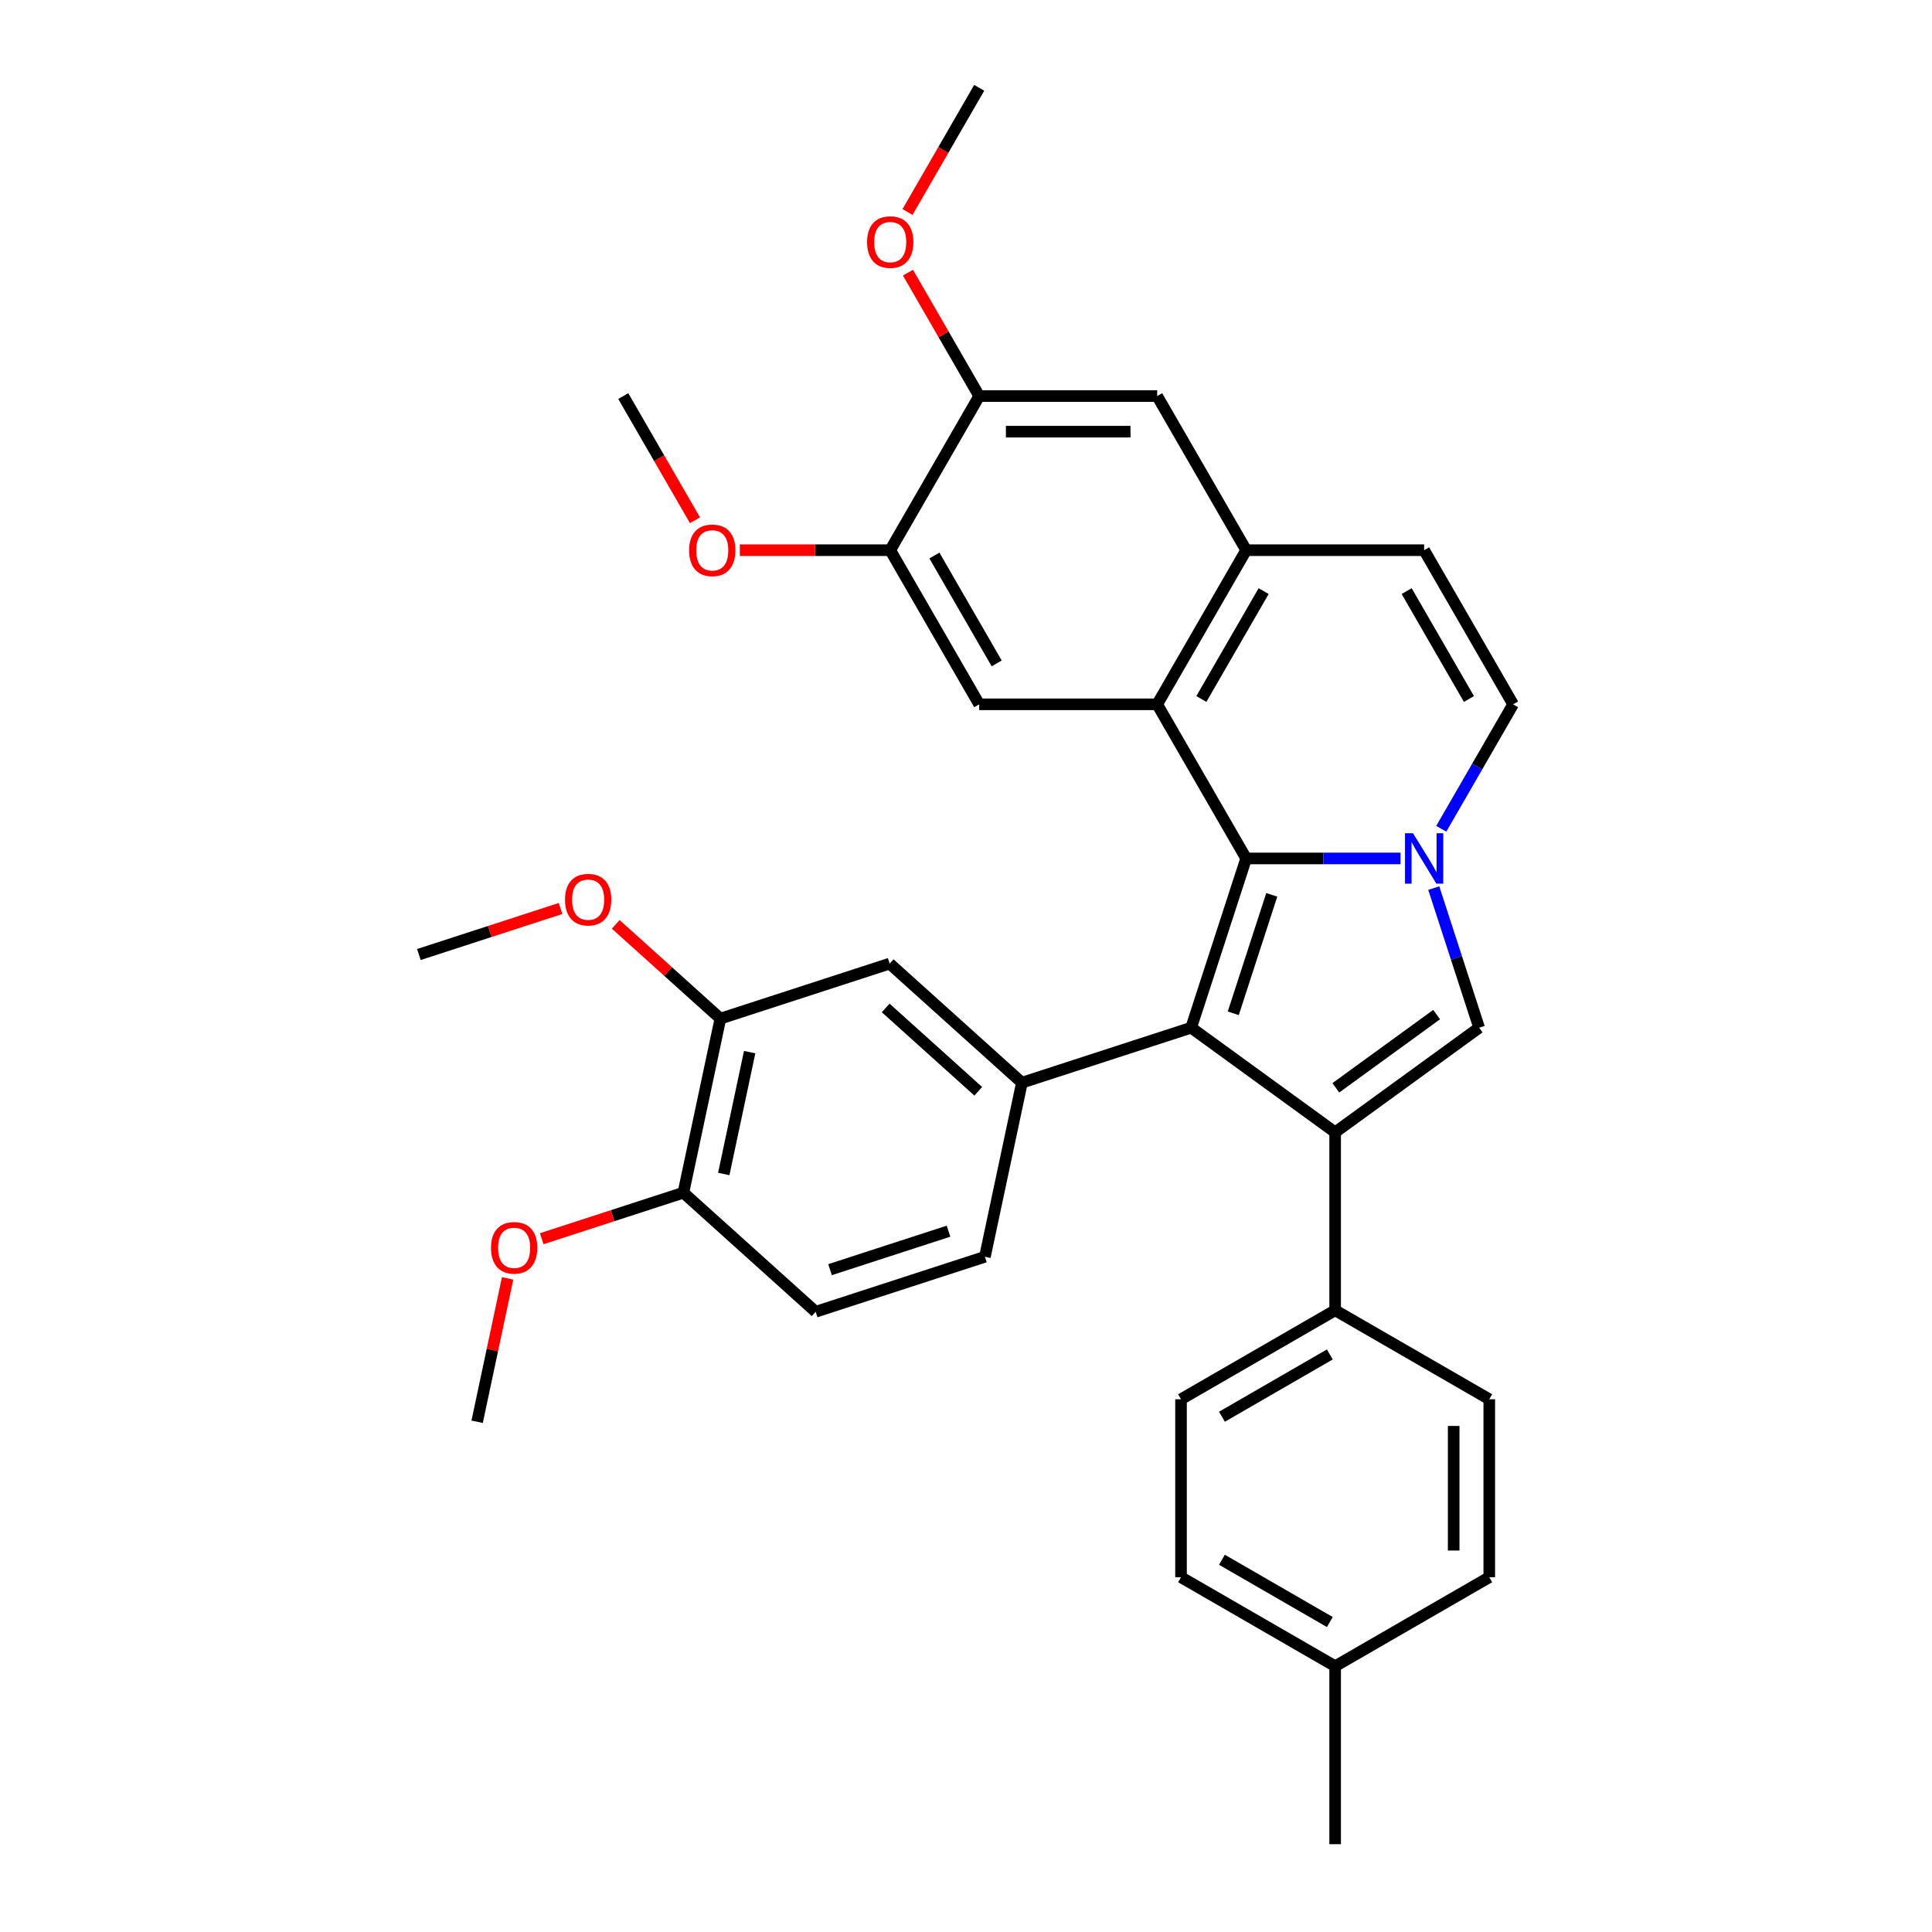 <?xml version='1.0' encoding='iso-8859-1'?>
<svg version='1.1' baseProfile='full'
              xmlns='http://www.w3.org/2000/svg'
                      xmlns:rdkit='http://www.rdkit.org/xml'
                      xmlns:xlink='http://www.w3.org/1999/xlink'
                  xml:space='preserve'
width='1000px' height='1000px' viewBox='0 0 1000 1000'>
<!-- END OF HEADER -->
<rect style='opacity:1.0;fill:#FFFFFF;stroke:none' width='1000' height='1000' x='0' y='0'> </rect>
<path class='bond-0' d='M 645.013,444.329 L 616.547,531.937' style='fill:none;fill-rule:evenodd;stroke:#000000;stroke-width:6px;stroke-linecap:butt;stroke-linejoin:miter;stroke-opacity:1' />
<path class='bond-0' d='M 658.264,463.163 L 638.339,524.489' style='fill:none;fill-rule:evenodd;stroke:#000000;stroke-width:6px;stroke-linecap:butt;stroke-linejoin:miter;stroke-opacity:1' />
<path class='bond-1' d='M 645.013,444.329 L 684.973,444.329' style='fill:none;fill-rule:evenodd;stroke:#000000;stroke-width:6px;stroke-linecap:butt;stroke-linejoin:miter;stroke-opacity:1' />
<path class='bond-1' d='M 684.973,444.329 L 724.933,444.329' style='fill:none;fill-rule:evenodd;stroke:#0000FF;stroke-width:6px;stroke-linecap:butt;stroke-linejoin:miter;stroke-opacity:1' />
<path class='bond-3' d='M 645.013,444.329 L 598.955,364.554' style='fill:none;fill-rule:evenodd;stroke:#000000;stroke-width:6px;stroke-linecap:butt;stroke-linejoin:miter;stroke-opacity:1' />
<path class='bond-2' d='M 616.547,531.937 L 691.071,586.081' style='fill:none;fill-rule:evenodd;stroke:#000000;stroke-width:6px;stroke-linecap:butt;stroke-linejoin:miter;stroke-opacity:1' />
<path class='bond-5' d='M 616.547,531.937 L 528.94,560.402' style='fill:none;fill-rule:evenodd;stroke:#000000;stroke-width:6px;stroke-linecap:butt;stroke-linejoin:miter;stroke-opacity:1' />
<path class='bond-4' d='M 742.115,459.675 L 753.855,495.806' style='fill:none;fill-rule:evenodd;stroke:#0000FF;stroke-width:6px;stroke-linecap:butt;stroke-linejoin:miter;stroke-opacity:1' />
<path class='bond-4' d='M 753.855,495.806 L 765.594,531.937' style='fill:none;fill-rule:evenodd;stroke:#000000;stroke-width:6px;stroke-linecap:butt;stroke-linejoin:miter;stroke-opacity:1' />
<path class='bond-7' d='M 745.989,428.982 L 764.588,396.768' style='fill:none;fill-rule:evenodd;stroke:#0000FF;stroke-width:6px;stroke-linecap:butt;stroke-linejoin:miter;stroke-opacity:1' />
<path class='bond-7' d='M 764.588,396.768 L 783.187,364.554' style='fill:none;fill-rule:evenodd;stroke:#000000;stroke-width:6px;stroke-linecap:butt;stroke-linejoin:miter;stroke-opacity:1' />
<path class='bond-11' d='M 691.071,586.081 L 691.071,678.197' style='fill:none;fill-rule:evenodd;stroke:#000000;stroke-width:6px;stroke-linecap:butt;stroke-linejoin:miter;stroke-opacity:1' />
<path class='bond-33' d='M 691.071,586.081 L 765.594,531.937' style='fill:none;fill-rule:evenodd;stroke:#000000;stroke-width:6px;stroke-linecap:butt;stroke-linejoin:miter;stroke-opacity:1' />
<path class='bond-33' d='M 691.42,563.055 L 743.587,525.154' style='fill:none;fill-rule:evenodd;stroke:#000000;stroke-width:6px;stroke-linecap:butt;stroke-linejoin:miter;stroke-opacity:1' />
<path class='bond-6' d='M 598.955,364.554 L 645.013,284.779' style='fill:none;fill-rule:evenodd;stroke:#000000;stroke-width:6px;stroke-linecap:butt;stroke-linejoin:miter;stroke-opacity:1' />
<path class='bond-6' d='M 621.818,361.799 L 654.059,305.957' style='fill:none;fill-rule:evenodd;stroke:#000000;stroke-width:6px;stroke-linecap:butt;stroke-linejoin:miter;stroke-opacity:1' />
<path class='bond-8' d='M 598.955,364.554 L 506.839,364.554' style='fill:none;fill-rule:evenodd;stroke:#000000;stroke-width:6px;stroke-linecap:butt;stroke-linejoin:miter;stroke-opacity:1' />
<path class='bond-10' d='M 528.94,560.402 L 460.484,498.764' style='fill:none;fill-rule:evenodd;stroke:#000000;stroke-width:6px;stroke-linecap:butt;stroke-linejoin:miter;stroke-opacity:1' />
<path class='bond-10' d='M 506.344,564.847 L 458.425,521.701' style='fill:none;fill-rule:evenodd;stroke:#000000;stroke-width:6px;stroke-linecap:butt;stroke-linejoin:miter;stroke-opacity:1' />
<path class='bond-16' d='M 528.94,560.402 L 509.788,650.505' style='fill:none;fill-rule:evenodd;stroke:#000000;stroke-width:6px;stroke-linecap:butt;stroke-linejoin:miter;stroke-opacity:1' />
<path class='bond-9' d='M 645.013,284.779 L 737.129,284.779' style='fill:none;fill-rule:evenodd;stroke:#000000;stroke-width:6px;stroke-linecap:butt;stroke-linejoin:miter;stroke-opacity:1' />
<path class='bond-13' d='M 645.013,284.779 L 598.955,205.004' style='fill:none;fill-rule:evenodd;stroke:#000000;stroke-width:6px;stroke-linecap:butt;stroke-linejoin:miter;stroke-opacity:1' />
<path class='bond-34' d='M 783.187,364.554 L 737.129,284.779' style='fill:none;fill-rule:evenodd;stroke:#000000;stroke-width:6px;stroke-linecap:butt;stroke-linejoin:miter;stroke-opacity:1' />
<path class='bond-34' d='M 760.323,361.799 L 728.083,305.957' style='fill:none;fill-rule:evenodd;stroke:#000000;stroke-width:6px;stroke-linecap:butt;stroke-linejoin:miter;stroke-opacity:1' />
<path class='bond-12' d='M 506.839,364.554 L 460.78,284.779' style='fill:none;fill-rule:evenodd;stroke:#000000;stroke-width:6px;stroke-linecap:butt;stroke-linejoin:miter;stroke-opacity:1' />
<path class='bond-12' d='M 515.885,343.376 L 483.644,287.534' style='fill:none;fill-rule:evenodd;stroke:#000000;stroke-width:6px;stroke-linecap:butt;stroke-linejoin:miter;stroke-opacity:1' />
<path class='bond-15' d='M 460.484,498.764 L 372.876,527.23' style='fill:none;fill-rule:evenodd;stroke:#000000;stroke-width:6px;stroke-linecap:butt;stroke-linejoin:miter;stroke-opacity:1' />
<path class='bond-19' d='M 691.071,678.197 L 611.296,724.255' style='fill:none;fill-rule:evenodd;stroke:#000000;stroke-width:6px;stroke-linecap:butt;stroke-linejoin:miter;stroke-opacity:1' />
<path class='bond-19' d='M 688.316,701.061 L 632.474,733.301' style='fill:none;fill-rule:evenodd;stroke:#000000;stroke-width:6px;stroke-linecap:butt;stroke-linejoin:miter;stroke-opacity:1' />
<path class='bond-20' d='M 691.071,678.197 L 770.846,724.255' style='fill:none;fill-rule:evenodd;stroke:#000000;stroke-width:6px;stroke-linecap:butt;stroke-linejoin:miter;stroke-opacity:1' />
<path class='bond-14' d='M 460.78,284.779 L 506.839,205.004' style='fill:none;fill-rule:evenodd;stroke:#000000;stroke-width:6px;stroke-linecap:butt;stroke-linejoin:miter;stroke-opacity:1' />
<path class='bond-21' d='M 460.78,284.779 L 421.861,284.779' style='fill:none;fill-rule:evenodd;stroke:#000000;stroke-width:6px;stroke-linecap:butt;stroke-linejoin:miter;stroke-opacity:1' />
<path class='bond-21' d='M 421.861,284.779 L 382.942,284.779' style='fill:none;fill-rule:evenodd;stroke:#FF0000;stroke-width:6px;stroke-linecap:butt;stroke-linejoin:miter;stroke-opacity:1' />
<path class='bond-35' d='M 598.955,205.004 L 506.839,205.004' style='fill:none;fill-rule:evenodd;stroke:#000000;stroke-width:6px;stroke-linecap:butt;stroke-linejoin:miter;stroke-opacity:1' />
<path class='bond-35' d='M 585.137,223.428 L 520.656,223.428' style='fill:none;fill-rule:evenodd;stroke:#000000;stroke-width:6px;stroke-linecap:butt;stroke-linejoin:miter;stroke-opacity:1' />
<path class='bond-22' d='M 506.839,205.004 L 488.399,173.066' style='fill:none;fill-rule:evenodd;stroke:#000000;stroke-width:6px;stroke-linecap:butt;stroke-linejoin:miter;stroke-opacity:1' />
<path class='bond-22' d='M 488.399,173.066 L 469.96,141.129' style='fill:none;fill-rule:evenodd;stroke:#FF0000;stroke-width:6px;stroke-linecap:butt;stroke-linejoin:miter;stroke-opacity:1' />
<path class='bond-23' d='M 372.876,527.23 L 345.788,502.839' style='fill:none;fill-rule:evenodd;stroke:#000000;stroke-width:6px;stroke-linecap:butt;stroke-linejoin:miter;stroke-opacity:1' />
<path class='bond-23' d='M 345.788,502.839 L 318.699,478.448' style='fill:none;fill-rule:evenodd;stroke:#FF0000;stroke-width:6px;stroke-linecap:butt;stroke-linejoin:miter;stroke-opacity:1' />
<path class='bond-36' d='M 372.876,527.23 L 353.724,617.333' style='fill:none;fill-rule:evenodd;stroke:#000000;stroke-width:6px;stroke-linecap:butt;stroke-linejoin:miter;stroke-opacity:1' />
<path class='bond-36' d='M 388.024,544.576 L 374.618,607.648' style='fill:none;fill-rule:evenodd;stroke:#000000;stroke-width:6px;stroke-linecap:butt;stroke-linejoin:miter;stroke-opacity:1' />
<path class='bond-18' d='M 509.788,650.505 L 422.18,678.971' style='fill:none;fill-rule:evenodd;stroke:#000000;stroke-width:6px;stroke-linecap:butt;stroke-linejoin:miter;stroke-opacity:1' />
<path class='bond-18' d='M 490.953,637.253 L 429.628,657.179' style='fill:none;fill-rule:evenodd;stroke:#000000;stroke-width:6px;stroke-linecap:butt;stroke-linejoin:miter;stroke-opacity:1' />
<path class='bond-17' d='M 353.724,617.333 L 422.18,678.971' style='fill:none;fill-rule:evenodd;stroke:#000000;stroke-width:6px;stroke-linecap:butt;stroke-linejoin:miter;stroke-opacity:1' />
<path class='bond-27' d='M 353.724,617.333 L 317.06,629.246' style='fill:none;fill-rule:evenodd;stroke:#000000;stroke-width:6px;stroke-linecap:butt;stroke-linejoin:miter;stroke-opacity:1' />
<path class='bond-27' d='M 317.06,629.246 L 280.395,641.159' style='fill:none;fill-rule:evenodd;stroke:#FF0000;stroke-width:6px;stroke-linecap:butt;stroke-linejoin:miter;stroke-opacity:1' />
<path class='bond-24' d='M 611.296,724.255 L 611.296,816.371' style='fill:none;fill-rule:evenodd;stroke:#000000;stroke-width:6px;stroke-linecap:butt;stroke-linejoin:miter;stroke-opacity:1' />
<path class='bond-25' d='M 770.846,724.255 L 770.846,816.371' style='fill:none;fill-rule:evenodd;stroke:#000000;stroke-width:6px;stroke-linecap:butt;stroke-linejoin:miter;stroke-opacity:1' />
<path class='bond-25' d='M 752.422,738.073 L 752.422,802.554' style='fill:none;fill-rule:evenodd;stroke:#000000;stroke-width:6px;stroke-linecap:butt;stroke-linejoin:miter;stroke-opacity:1' />
<path class='bond-30' d='M 359.719,269.285 L 341.163,237.145' style='fill:none;fill-rule:evenodd;stroke:#FF0000;stroke-width:6px;stroke-linecap:butt;stroke-linejoin:miter;stroke-opacity:1' />
<path class='bond-30' d='M 341.163,237.145 L 322.606,205.004' style='fill:none;fill-rule:evenodd;stroke:#000000;stroke-width:6px;stroke-linecap:butt;stroke-linejoin:miter;stroke-opacity:1' />
<path class='bond-31' d='M 469.726,109.735 L 488.282,77.595' style='fill:none;fill-rule:evenodd;stroke:#FF0000;stroke-width:6px;stroke-linecap:butt;stroke-linejoin:miter;stroke-opacity:1' />
<path class='bond-31' d='M 488.282,77.595 L 506.839,45.455' style='fill:none;fill-rule:evenodd;stroke:#000000;stroke-width:6px;stroke-linecap:butt;stroke-linejoin:miter;stroke-opacity:1' />
<path class='bond-29' d='M 290.143,470.231 L 253.478,482.144' style='fill:none;fill-rule:evenodd;stroke:#FF0000;stroke-width:6px;stroke-linecap:butt;stroke-linejoin:miter;stroke-opacity:1' />
<path class='bond-29' d='M 253.478,482.144 L 216.813,494.057' style='fill:none;fill-rule:evenodd;stroke:#000000;stroke-width:6px;stroke-linecap:butt;stroke-linejoin:miter;stroke-opacity:1' />
<path class='bond-37' d='M 611.296,816.371 L 691.071,862.429' style='fill:none;fill-rule:evenodd;stroke:#000000;stroke-width:6px;stroke-linecap:butt;stroke-linejoin:miter;stroke-opacity:1' />
<path class='bond-37' d='M 632.474,807.325 L 688.316,839.566' style='fill:none;fill-rule:evenodd;stroke:#000000;stroke-width:6px;stroke-linecap:butt;stroke-linejoin:miter;stroke-opacity:1' />
<path class='bond-26' d='M 770.846,816.371 L 691.071,862.429' style='fill:none;fill-rule:evenodd;stroke:#000000;stroke-width:6px;stroke-linecap:butt;stroke-linejoin:miter;stroke-opacity:1' />
<path class='bond-28' d='M 691.071,862.429 L 691.071,954.545' style='fill:none;fill-rule:evenodd;stroke:#000000;stroke-width:6px;stroke-linecap:butt;stroke-linejoin:miter;stroke-opacity:1' />
<path class='bond-32' d='M 262.737,661.698 L 254.851,698.8' style='fill:none;fill-rule:evenodd;stroke:#FF0000;stroke-width:6px;stroke-linecap:butt;stroke-linejoin:miter;stroke-opacity:1' />
<path class='bond-32' d='M 254.851,698.8 L 246.965,735.901' style='fill:none;fill-rule:evenodd;stroke:#000000;stroke-width:6px;stroke-linecap:butt;stroke-linejoin:miter;stroke-opacity:1' />
<path  class='atom-2' d='M 731.362 431.285
L 739.911 445.103
Q 740.758 446.466, 742.121 448.935
Q 743.485 451.403, 743.558 451.551
L 743.558 431.285
L 747.022 431.285
L 747.022 457.373
L 743.448 457.373
L 734.273 442.266
Q 733.205 440.497, 732.062 438.47
Q 730.957 436.444, 730.625 435.817
L 730.625 457.373
L 727.236 457.373
L 727.236 431.285
L 731.362 431.285
' fill='#0000FF'/>
<path  class='atom-22' d='M 356.689 284.853
Q 356.689 278.589, 359.784 275.089
Q 362.879 271.588, 368.664 271.588
Q 374.449 271.588, 377.544 275.089
Q 380.639 278.589, 380.639 284.853
Q 380.639 291.19, 377.508 294.801
Q 374.376 298.376, 368.664 298.376
Q 362.916 298.376, 359.784 294.801
Q 356.689 291.227, 356.689 284.853
M 368.664 295.428
Q 372.644 295.428, 374.781 292.775
Q 376.955 290.085, 376.955 284.853
Q 376.955 279.731, 374.781 277.152
Q 372.644 274.536, 368.664 274.536
Q 364.685 274.536, 362.511 277.115
Q 360.374 279.694, 360.374 284.853
Q 360.374 290.122, 362.511 292.775
Q 364.685 295.428, 368.664 295.428
' fill='#FF0000'/>
<path  class='atom-23' d='M 448.805 125.303
Q 448.805 119.039, 451.9 115.539
Q 454.996 112.038, 460.78 112.038
Q 466.565 112.038, 469.66 115.539
Q 472.756 119.039, 472.756 125.303
Q 472.756 131.641, 469.624 135.252
Q 466.492 138.826, 460.78 138.826
Q 455.032 138.826, 451.9 135.252
Q 448.805 131.678, 448.805 125.303
M 460.78 135.878
Q 464.76 135.878, 466.897 133.225
Q 469.071 130.535, 469.071 125.303
Q 469.071 120.181, 466.897 117.602
Q 464.76 114.986, 460.78 114.986
Q 456.801 114.986, 454.627 117.565
Q 452.49 120.145, 452.49 125.303
Q 452.49 130.572, 454.627 133.225
Q 456.801 135.878, 460.78 135.878
' fill='#FF0000'/>
<path  class='atom-24' d='M 292.446 465.666
Q 292.446 459.402, 295.541 455.901
Q 298.636 452.401, 304.421 452.401
Q 310.206 452.401, 313.301 455.901
Q 316.396 459.402, 316.396 465.666
Q 316.396 472.003, 313.264 475.614
Q 310.132 479.188, 304.421 479.188
Q 298.673 479.188, 295.541 475.614
Q 292.446 472.04, 292.446 465.666
M 304.421 476.241
Q 308.4 476.241, 310.537 473.588
Q 312.711 470.898, 312.711 465.666
Q 312.711 460.544, 310.537 457.965
Q 308.4 455.349, 304.421 455.349
Q 300.441 455.349, 298.267 457.928
Q 296.13 460.507, 296.13 465.666
Q 296.13 470.935, 298.267 473.588
Q 300.441 476.241, 304.421 476.241
' fill='#FF0000'/>
<path  class='atom-28' d='M 254.142 645.872
Q 254.142 639.608, 257.237 636.108
Q 260.332 632.607, 266.117 632.607
Q 271.902 632.607, 274.997 636.108
Q 278.092 639.608, 278.092 645.872
Q 278.092 652.21, 274.96 655.821
Q 271.828 659.395, 266.117 659.395
Q 260.369 659.395, 257.237 655.821
Q 254.142 652.246, 254.142 645.872
M 266.117 656.447
Q 270.096 656.447, 272.233 653.794
Q 274.407 651.104, 274.407 645.872
Q 274.407 640.75, 272.233 638.171
Q 270.096 635.555, 266.117 635.555
Q 262.137 635.555, 259.963 638.134
Q 257.826 640.714, 257.826 645.872
Q 257.826 651.141, 259.963 653.794
Q 262.137 656.447, 266.117 656.447
' fill='#FF0000'/>
</svg>

